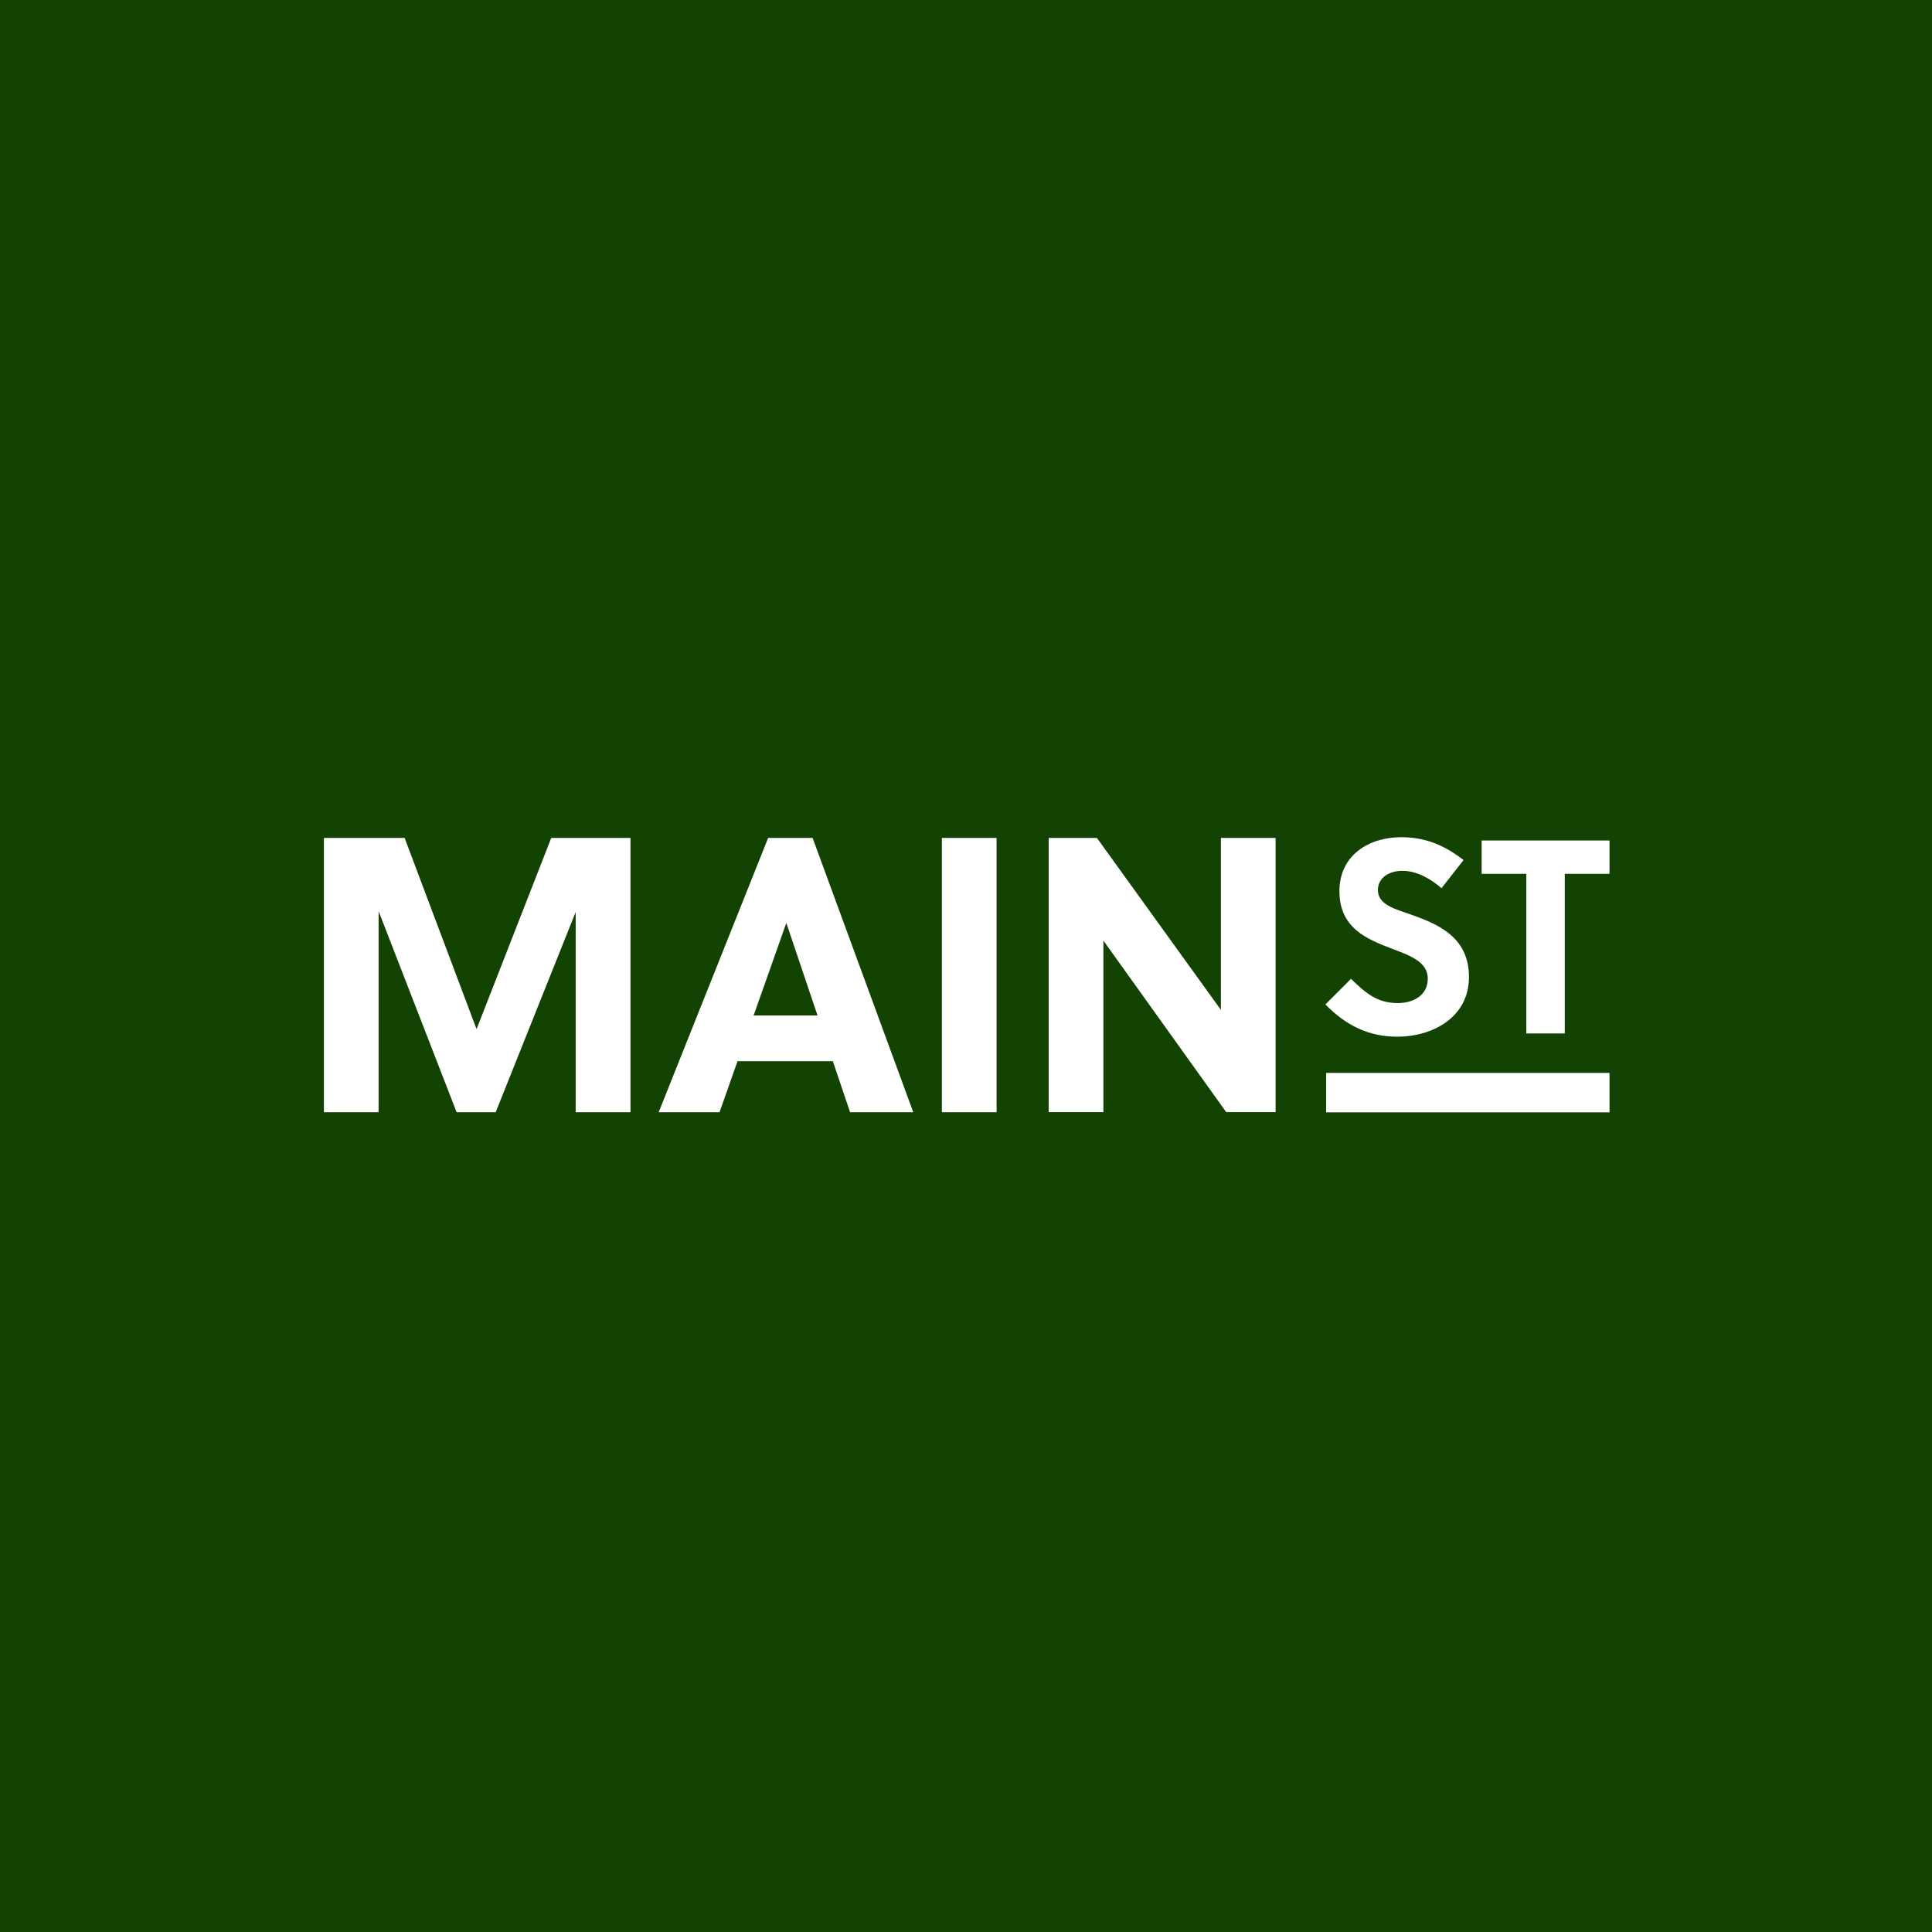 <svg width="60" height="60" viewBox="0 0 60 60" fill="none" xmlns="http://www.w3.org/2000/svg">
<rect width="60" height="60" fill="#134302"/>
<g clip-path="url(#clip0_147_205)">
<path fill-rule="evenodd" clip-rule="evenodd" d="M15.394 34.541H14.181L11.758 28.298V34.541H10.059V26.023H12.566L14.8 31.961L17.119 26.023H19.58V34.541H17.878V28.324L15.394 34.541ZM26.4 34.541L25.865 32.957H22.904L22.346 34.541H20.456L23.855 26.023H25.236L28.362 34.541H26.4ZM23.404 31.536H25.389L24.425 28.677H24.415L23.404 31.536ZM29.251 26.023H30.95V34.541H29.251V26.023ZM38.081 34.538L34.267 29.211V34.538H32.568V26.023H34.066L37.916 31.363V26.023H39.615V34.538H38.081ZM43.554 27.044C43.152 27.044 42.792 27.25 42.792 27.643C42.792 28.105 43.345 28.233 43.796 28.395C44.624 28.687 45.62 29.081 45.62 30.338C45.62 31.64 44.425 32.196 43.404 32.196C42.502 32.196 41.799 31.846 41.162 31.194L41.957 30.398C42.433 30.87 42.8 31.152 43.411 31.152C43.88 31.152 44.341 30.92 44.341 30.39C44.341 29.877 43.804 29.678 43.21 29.456C42.451 29.164 41.597 28.823 41.597 27.675C41.597 26.537 42.543 26 43.511 26C44.265 26 44.859 26.248 45.452 26.71L44.767 27.584C44.441 27.299 44.005 27.044 43.554 27.044ZM48.596 32.094H47.401V27.137H46.013V26.102H49.985V27.137H48.596V32.094ZM41.185 33.32H49.985V34.544H41.185V33.32Z" fill="white"/>
</g>
<defs>
<clipPath id="clip0_147_205">
<rect width="40" height="9" fill="white" transform="translate(10 26)"/>
</clipPath>
</defs>
</svg>
